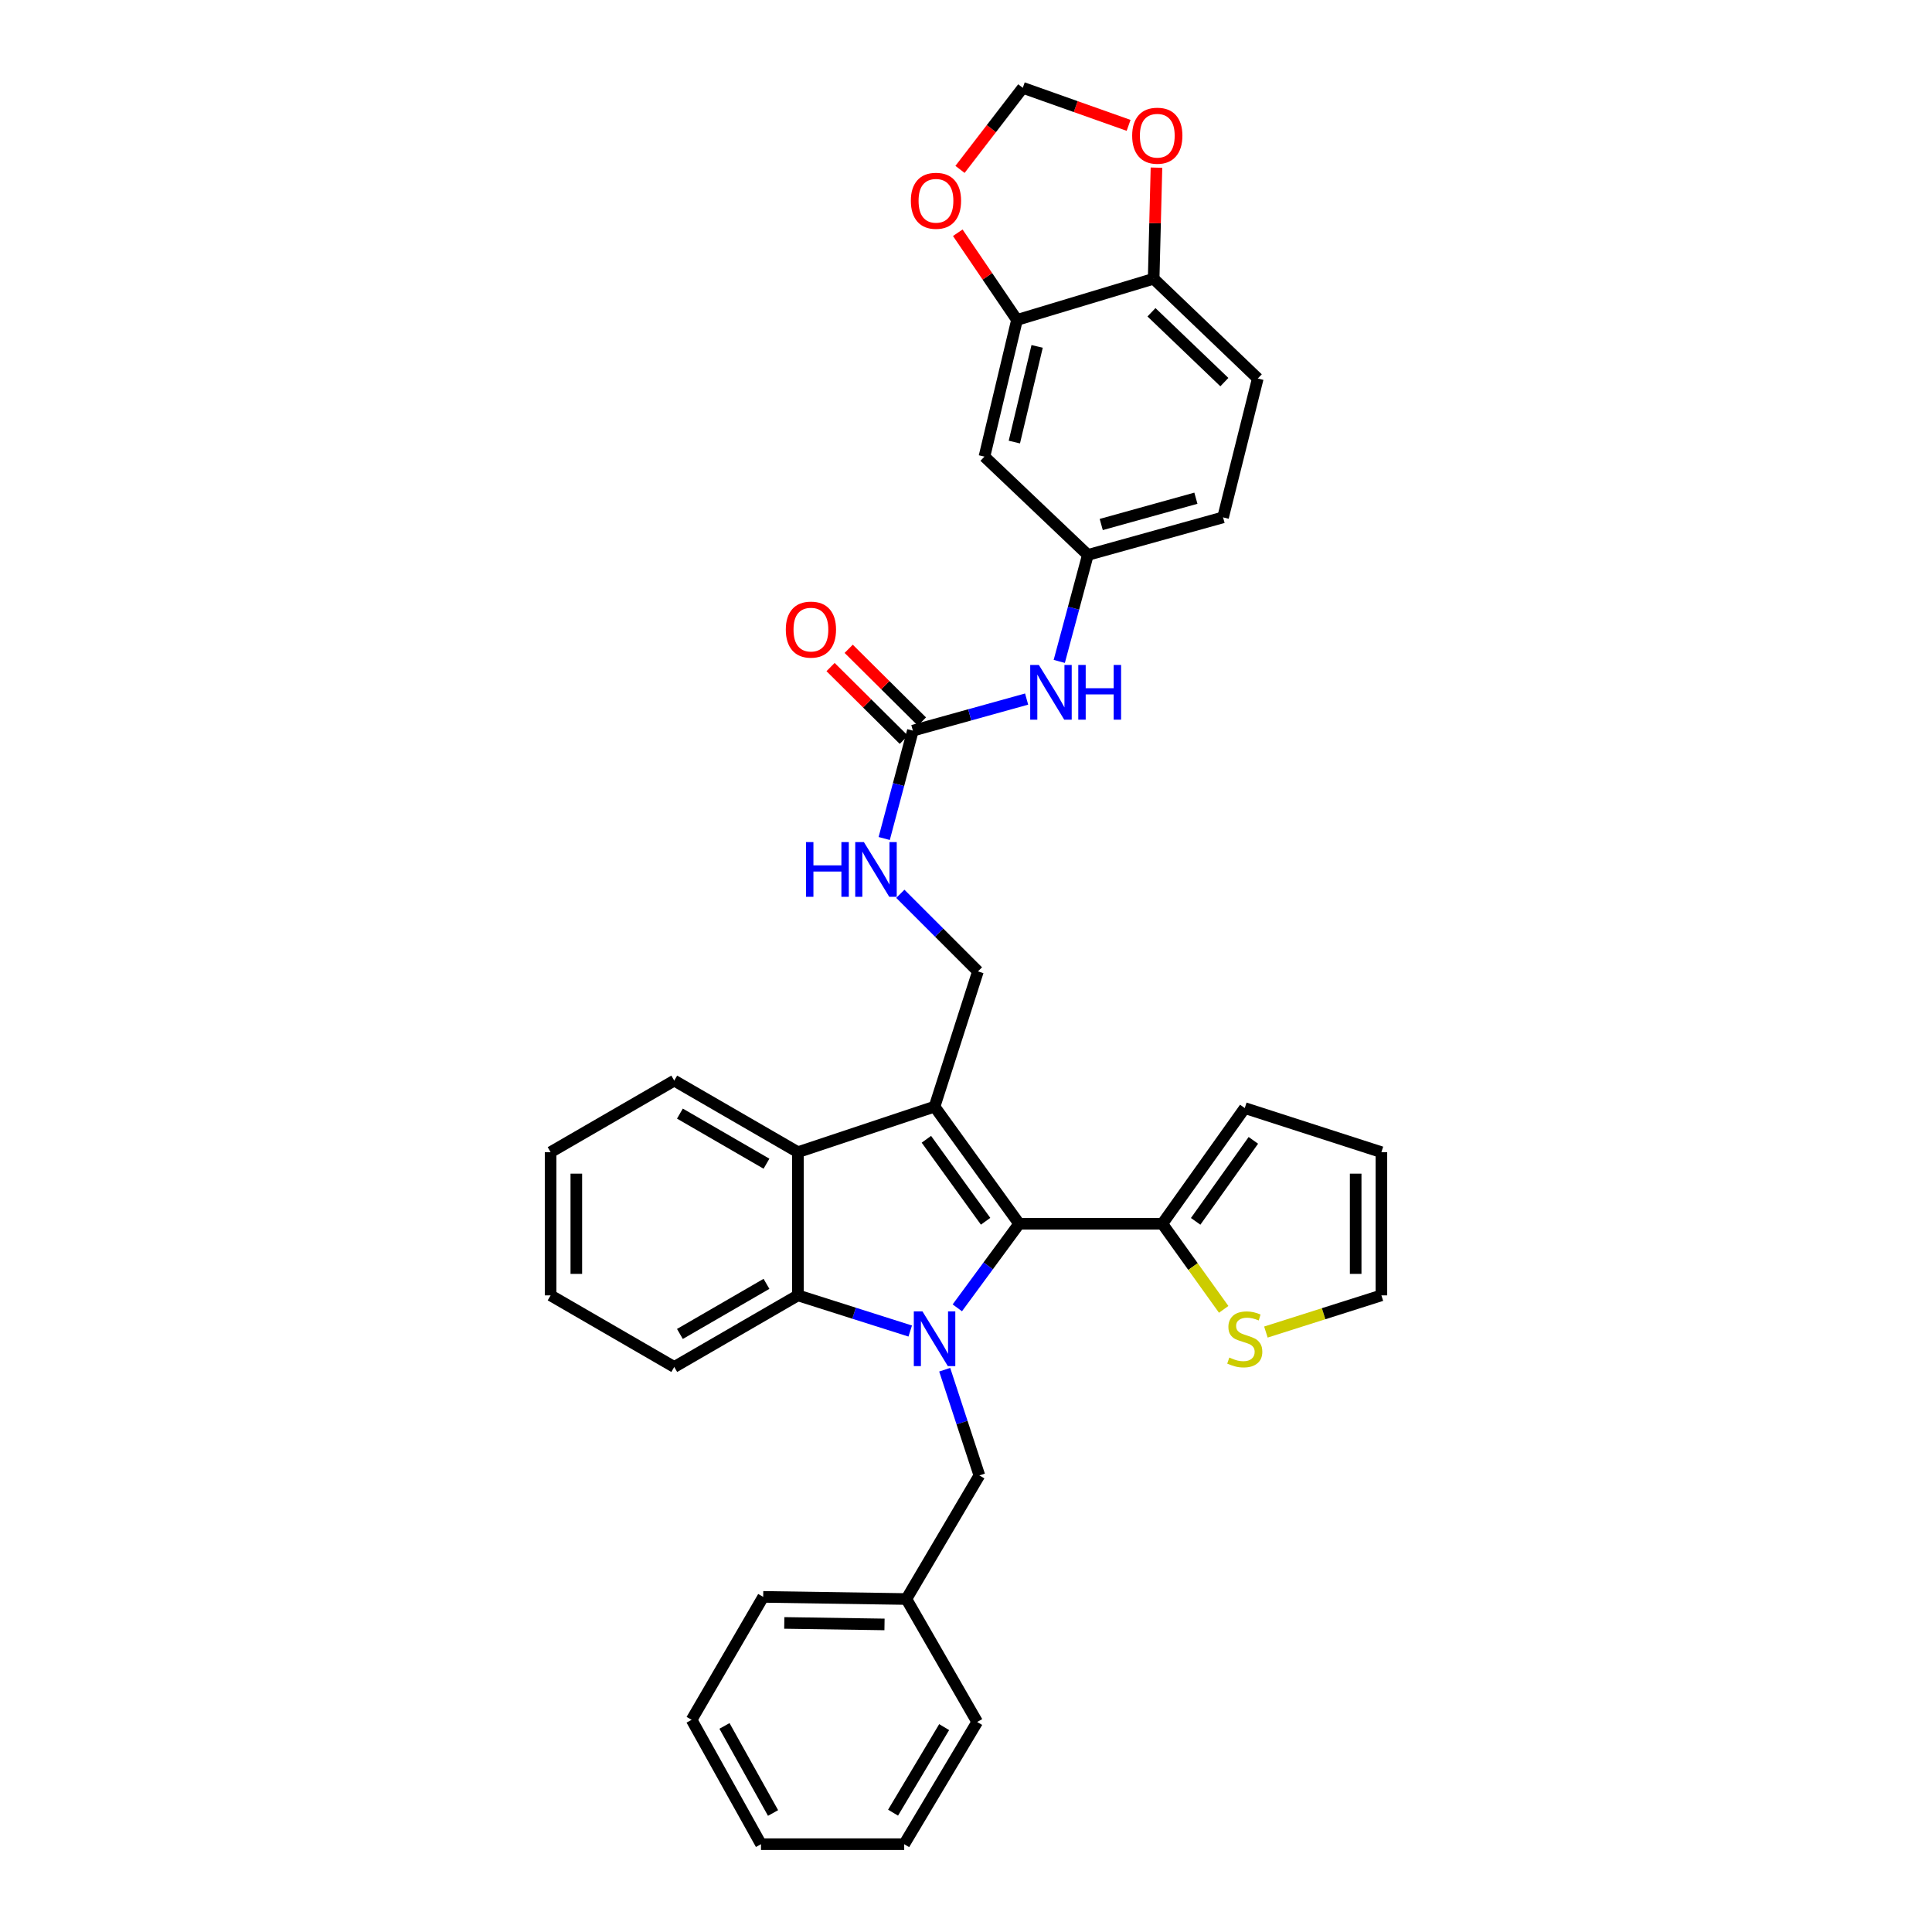 <?xml version='1.0' encoding='iso-8859-1'?>
<svg version='1.1' baseProfile='full'
              xmlns='http://www.w3.org/2000/svg'
                      xmlns:rdkit='http://www.rdkit.org/xml'
                      xmlns:xlink='http://www.w3.org/1999/xlink'
                  xml:space='preserve'
width='1000px' height='1000px' viewBox='0 0 1000 1000'>
<!-- END OF HEADER -->
<rect style='opacity:1.0;fill:#FFFFFF;stroke:none' width='1000' height='1000' x='0' y='0'> </rect>
<path class='bond-1' d='M 495.501,676.935 L 511.507,655.18' style='fill:none;fill-rule:evenodd;stroke:#0000FF;stroke-width:6px;stroke-linecap:butt;stroke-linejoin:miter;stroke-opacity:1' />
<path class='bond-1' d='M 511.507,655.18 L 527.513,633.424' style='fill:none;fill-rule:evenodd;stroke:#000000;stroke-width:6px;stroke-linecap:butt;stroke-linejoin:miter;stroke-opacity:1' />
<path class='bond-2' d='M 471.129,688.942 L 442.064,679.712' style='fill:none;fill-rule:evenodd;stroke:#0000FF;stroke-width:6px;stroke-linecap:butt;stroke-linejoin:miter;stroke-opacity:1' />
<path class='bond-2' d='M 442.064,679.712 L 412.999,670.481' style='fill:none;fill-rule:evenodd;stroke:#000000;stroke-width:6px;stroke-linecap:butt;stroke-linejoin:miter;stroke-opacity:1' />
<path class='bond-8' d='M 488.977,708.963 L 497.947,736.319' style='fill:none;fill-rule:evenodd;stroke:#0000FF;stroke-width:6px;stroke-linecap:butt;stroke-linejoin:miter;stroke-opacity:1' />
<path class='bond-8' d='M 497.947,736.319 L 506.917,763.675' style='fill:none;fill-rule:evenodd;stroke:#000000;stroke-width:6px;stroke-linecap:butt;stroke-linejoin:miter;stroke-opacity:1' />
<path class='bond-0' d='M 483.724,572.797 L 527.513,633.424' style='fill:none;fill-rule:evenodd;stroke:#000000;stroke-width:6px;stroke-linecap:butt;stroke-linejoin:miter;stroke-opacity:1' />
<path class='bond-0' d='M 479.497,589.688 L 510.15,632.127' style='fill:none;fill-rule:evenodd;stroke:#000000;stroke-width:6px;stroke-linecap:butt;stroke-linejoin:miter;stroke-opacity:1' />
<path class='bond-6' d='M 483.724,572.797 L 506.177,502.796' style='fill:none;fill-rule:evenodd;stroke:#000000;stroke-width:6px;stroke-linecap:butt;stroke-linejoin:miter;stroke-opacity:1' />
<path class='bond-34' d='M 483.724,572.797 L 412.999,596.36' style='fill:none;fill-rule:evenodd;stroke:#000000;stroke-width:6px;stroke-linecap:butt;stroke-linejoin:miter;stroke-opacity:1' />
<path class='bond-4' d='M 527.513,633.424 L 601.62,633.424' style='fill:none;fill-rule:evenodd;stroke:#000000;stroke-width:6px;stroke-linecap:butt;stroke-linejoin:miter;stroke-opacity:1' />
<path class='bond-3' d='M 412.999,670.481 L 412.999,596.36' style='fill:none;fill-rule:evenodd;stroke:#000000;stroke-width:6px;stroke-linecap:butt;stroke-linejoin:miter;stroke-opacity:1' />
<path class='bond-25' d='M 412.999,670.481 L 348.99,707.538' style='fill:none;fill-rule:evenodd;stroke:#000000;stroke-width:6px;stroke-linecap:butt;stroke-linejoin:miter;stroke-opacity:1' />
<path class='bond-25' d='M 396.725,664.515 L 351.92,690.455' style='fill:none;fill-rule:evenodd;stroke:#000000;stroke-width:6px;stroke-linecap:butt;stroke-linejoin:miter;stroke-opacity:1' />
<path class='bond-26' d='M 412.999,596.36 L 348.99,559.318' style='fill:none;fill-rule:evenodd;stroke:#000000;stroke-width:6px;stroke-linecap:butt;stroke-linejoin:miter;stroke-opacity:1' />
<path class='bond-26' d='M 396.727,602.329 L 351.922,576.4' style='fill:none;fill-rule:evenodd;stroke:#000000;stroke-width:6px;stroke-linecap:butt;stroke-linejoin:miter;stroke-opacity:1' />
<path class='bond-9' d='M 601.62,633.424 L 617.501,655.574' style='fill:none;fill-rule:evenodd;stroke:#000000;stroke-width:6px;stroke-linecap:butt;stroke-linejoin:miter;stroke-opacity:1' />
<path class='bond-9' d='M 617.501,655.574 L 633.381,677.724' style='fill:none;fill-rule:evenodd;stroke:#CCCC00;stroke-width:6px;stroke-linecap:butt;stroke-linejoin:miter;stroke-opacity:1' />
<path class='bond-18' d='M 601.62,633.424 L 644.292,573.537' style='fill:none;fill-rule:evenodd;stroke:#000000;stroke-width:6px;stroke-linecap:butt;stroke-linejoin:miter;stroke-opacity:1' />
<path class='bond-18' d='M 618.866,632.169 L 648.736,590.248' style='fill:none;fill-rule:evenodd;stroke:#000000;stroke-width:6px;stroke-linecap:butt;stroke-linejoin:miter;stroke-opacity:1' />
<path class='bond-5' d='M 472.501,378.183 L 465.083,406.095' style='fill:none;fill-rule:evenodd;stroke:#000000;stroke-width:6px;stroke-linecap:butt;stroke-linejoin:miter;stroke-opacity:1' />
<path class='bond-5' d='M 465.083,406.095 L 457.664,434.008' style='fill:none;fill-rule:evenodd;stroke:#0000FF;stroke-width:6px;stroke-linecap:butt;stroke-linejoin:miter;stroke-opacity:1' />
<path class='bond-12' d='M 472.501,378.183 L 501.941,370.011' style='fill:none;fill-rule:evenodd;stroke:#000000;stroke-width:6px;stroke-linecap:butt;stroke-linejoin:miter;stroke-opacity:1' />
<path class='bond-12' d='M 501.941,370.011 L 531.38,361.838' style='fill:none;fill-rule:evenodd;stroke:#0000FF;stroke-width:6px;stroke-linecap:butt;stroke-linejoin:miter;stroke-opacity:1' />
<path class='bond-20' d='M 477.192,373.458 L 458.236,354.64' style='fill:none;fill-rule:evenodd;stroke:#000000;stroke-width:6px;stroke-linecap:butt;stroke-linejoin:miter;stroke-opacity:1' />
<path class='bond-20' d='M 458.236,354.64 L 439.281,335.823' style='fill:none;fill-rule:evenodd;stroke:#FF0000;stroke-width:6px;stroke-linecap:butt;stroke-linejoin:miter;stroke-opacity:1' />
<path class='bond-20' d='M 467.81,382.909 L 448.855,364.091' style='fill:none;fill-rule:evenodd;stroke:#000000;stroke-width:6px;stroke-linecap:butt;stroke-linejoin:miter;stroke-opacity:1' />
<path class='bond-20' d='M 448.855,364.091 L 429.899,345.273' style='fill:none;fill-rule:evenodd;stroke:#FF0000;stroke-width:6px;stroke-linecap:butt;stroke-linejoin:miter;stroke-opacity:1' />
<path class='bond-11' d='M 506.177,502.796 L 486.095,482.714' style='fill:none;fill-rule:evenodd;stroke:#000000;stroke-width:6px;stroke-linecap:butt;stroke-linejoin:miter;stroke-opacity:1' />
<path class='bond-11' d='M 486.095,482.714 L 466.013,462.632' style='fill:none;fill-rule:evenodd;stroke:#0000FF;stroke-width:6px;stroke-linecap:butt;stroke-linejoin:miter;stroke-opacity:1' />
<path class='bond-7' d='M 526.389,165.599 L 509.544,236.34' style='fill:none;fill-rule:evenodd;stroke:#000000;stroke-width:6px;stroke-linecap:butt;stroke-linejoin:miter;stroke-opacity:1' />
<path class='bond-7' d='M 536.816,179.295 L 525.025,228.814' style='fill:none;fill-rule:evenodd;stroke:#000000;stroke-width:6px;stroke-linecap:butt;stroke-linejoin:miter;stroke-opacity:1' />
<path class='bond-14' d='M 526.389,165.599 L 511.067,143.033' style='fill:none;fill-rule:evenodd;stroke:#000000;stroke-width:6px;stroke-linecap:butt;stroke-linejoin:miter;stroke-opacity:1' />
<path class='bond-14' d='M 511.067,143.033 L 495.745,120.466' style='fill:none;fill-rule:evenodd;stroke:#FF0000;stroke-width:6px;stroke-linecap:butt;stroke-linejoin:miter;stroke-opacity:1' />
<path class='bond-38' d='M 526.389,165.599 L 597.129,144.278' style='fill:none;fill-rule:evenodd;stroke:#000000;stroke-width:6px;stroke-linecap:butt;stroke-linejoin:miter;stroke-opacity:1' />
<path class='bond-24' d='M 506.917,763.675 L 469.135,827.654' style='fill:none;fill-rule:evenodd;stroke:#000000;stroke-width:6px;stroke-linecap:butt;stroke-linejoin:miter;stroke-opacity:1' />
<path class='bond-19' d='M 655.227,689.469 L 685.119,679.975' style='fill:none;fill-rule:evenodd;stroke:#CCCC00;stroke-width:6px;stroke-linecap:butt;stroke-linejoin:miter;stroke-opacity:1' />
<path class='bond-19' d='M 685.119,679.975 L 715.01,670.481' style='fill:none;fill-rule:evenodd;stroke:#000000;stroke-width:6px;stroke-linecap:butt;stroke-linejoin:miter;stroke-opacity:1' />
<path class='bond-10' d='M 509.544,236.34 L 563.069,287.231' style='fill:none;fill-rule:evenodd;stroke:#000000;stroke-width:6px;stroke-linecap:butt;stroke-linejoin:miter;stroke-opacity:1' />
<path class='bond-16' d='M 548.271,342.341 L 555.67,314.786' style='fill:none;fill-rule:evenodd;stroke:#0000FF;stroke-width:6px;stroke-linecap:butt;stroke-linejoin:miter;stroke-opacity:1' />
<path class='bond-16' d='M 555.67,314.786 L 563.069,287.231' style='fill:none;fill-rule:evenodd;stroke:#000000;stroke-width:6px;stroke-linecap:butt;stroke-linejoin:miter;stroke-opacity:1' />
<path class='bond-13' d='M 597.129,144.278 L 651.024,195.909' style='fill:none;fill-rule:evenodd;stroke:#000000;stroke-width:6px;stroke-linecap:butt;stroke-linejoin:miter;stroke-opacity:1' />
<path class='bond-13' d='M 596.002,161.639 L 633.728,197.781' style='fill:none;fill-rule:evenodd;stroke:#000000;stroke-width:6px;stroke-linecap:butt;stroke-linejoin:miter;stroke-opacity:1' />
<path class='bond-15' d='M 597.129,144.278 L 597.858,115.524' style='fill:none;fill-rule:evenodd;stroke:#000000;stroke-width:6px;stroke-linecap:butt;stroke-linejoin:miter;stroke-opacity:1' />
<path class='bond-15' d='M 597.858,115.524 L 598.587,86.77' style='fill:none;fill-rule:evenodd;stroke:#FF0000;stroke-width:6px;stroke-linecap:butt;stroke-linejoin:miter;stroke-opacity:1' />
<path class='bond-17' d='M 496.895,87.678 L 513.144,66.566' style='fill:none;fill-rule:evenodd;stroke:#FF0000;stroke-width:6px;stroke-linecap:butt;stroke-linejoin:miter;stroke-opacity:1' />
<path class='bond-17' d='M 513.144,66.566 L 529.393,45.455' style='fill:none;fill-rule:evenodd;stroke:#000000;stroke-width:6px;stroke-linecap:butt;stroke-linejoin:miter;stroke-opacity:1' />
<path class='bond-39' d='M 584.162,64.889 L 556.777,55.172' style='fill:none;fill-rule:evenodd;stroke:#FF0000;stroke-width:6px;stroke-linecap:butt;stroke-linejoin:miter;stroke-opacity:1' />
<path class='bond-39' d='M 556.777,55.172 L 529.393,45.455' style='fill:none;fill-rule:evenodd;stroke:#000000;stroke-width:6px;stroke-linecap:butt;stroke-linejoin:miter;stroke-opacity:1' />
<path class='bond-23' d='M 563.069,287.231 L 633.054,267.789' style='fill:none;fill-rule:evenodd;stroke:#000000;stroke-width:6px;stroke-linecap:butt;stroke-linejoin:miter;stroke-opacity:1' />
<path class='bond-23' d='M 570.002,271.484 L 618.992,257.875' style='fill:none;fill-rule:evenodd;stroke:#000000;stroke-width:6px;stroke-linecap:butt;stroke-linejoin:miter;stroke-opacity:1' />
<path class='bond-21' d='M 644.292,573.537 L 715.01,596.36' style='fill:none;fill-rule:evenodd;stroke:#000000;stroke-width:6px;stroke-linecap:butt;stroke-linejoin:miter;stroke-opacity:1' />
<path class='bond-36' d='M 715.01,670.481 L 715.01,596.36' style='fill:none;fill-rule:evenodd;stroke:#000000;stroke-width:6px;stroke-linecap:butt;stroke-linejoin:miter;stroke-opacity:1' />
<path class='bond-36' d='M 701.694,659.363 L 701.694,607.478' style='fill:none;fill-rule:evenodd;stroke:#000000;stroke-width:6px;stroke-linecap:butt;stroke-linejoin:miter;stroke-opacity:1' />
<path class='bond-22' d='M 651.024,195.909 L 633.054,267.789' style='fill:none;fill-rule:evenodd;stroke:#000000;stroke-width:6px;stroke-linecap:butt;stroke-linejoin:miter;stroke-opacity:1' />
<path class='bond-27' d='M 469.135,827.654 L 395.029,826.544' style='fill:none;fill-rule:evenodd;stroke:#000000;stroke-width:6px;stroke-linecap:butt;stroke-linejoin:miter;stroke-opacity:1' />
<path class='bond-27' d='M 457.82,840.802 L 405.945,840.025' style='fill:none;fill-rule:evenodd;stroke:#000000;stroke-width:6px;stroke-linecap:butt;stroke-linejoin:miter;stroke-opacity:1' />
<path class='bond-28' d='M 469.135,827.654 L 505.793,891.292' style='fill:none;fill-rule:evenodd;stroke:#000000;stroke-width:6px;stroke-linecap:butt;stroke-linejoin:miter;stroke-opacity:1' />
<path class='bond-30' d='M 348.99,707.538 L 284.99,670.481' style='fill:none;fill-rule:evenodd;stroke:#000000;stroke-width:6px;stroke-linecap:butt;stroke-linejoin:miter;stroke-opacity:1' />
<path class='bond-35' d='M 348.99,559.318 L 284.99,596.36' style='fill:none;fill-rule:evenodd;stroke:#000000;stroke-width:6px;stroke-linecap:butt;stroke-linejoin:miter;stroke-opacity:1' />
<path class='bond-32' d='M 395.029,826.544 L 357.972,890.167' style='fill:none;fill-rule:evenodd;stroke:#000000;stroke-width:6px;stroke-linecap:butt;stroke-linejoin:miter;stroke-opacity:1' />
<path class='bond-31' d='M 505.793,891.292 L 468.011,954.545' style='fill:none;fill-rule:evenodd;stroke:#000000;stroke-width:6px;stroke-linecap:butt;stroke-linejoin:miter;stroke-opacity:1' />
<path class='bond-31' d='M 488.693,893.951 L 462.246,938.229' style='fill:none;fill-rule:evenodd;stroke:#000000;stroke-width:6px;stroke-linecap:butt;stroke-linejoin:miter;stroke-opacity:1' />
<path class='bond-29' d='M 284.99,596.36 L 284.99,670.481' style='fill:none;fill-rule:evenodd;stroke:#000000;stroke-width:6px;stroke-linecap:butt;stroke-linejoin:miter;stroke-opacity:1' />
<path class='bond-29' d='M 298.306,607.478 L 298.306,659.363' style='fill:none;fill-rule:evenodd;stroke:#000000;stroke-width:6px;stroke-linecap:butt;stroke-linejoin:miter;stroke-opacity:1' />
<path class='bond-33' d='M 468.011,954.545 L 393.889,954.545' style='fill:none;fill-rule:evenodd;stroke:#000000;stroke-width:6px;stroke-linecap:butt;stroke-linejoin:miter;stroke-opacity:1' />
<path class='bond-37' d='M 357.972,890.167 L 393.889,954.545' style='fill:none;fill-rule:evenodd;stroke:#000000;stroke-width:6px;stroke-linecap:butt;stroke-linejoin:miter;stroke-opacity:1' />
<path class='bond-37' d='M 374.988,893.336 L 400.131,938.401' style='fill:none;fill-rule:evenodd;stroke:#000000;stroke-width:6px;stroke-linecap:butt;stroke-linejoin:miter;stroke-opacity:1' />
<path  class='atom-0' d='M 477.464 678.782
L 486.744 693.782
Q 487.664 695.262, 489.144 697.942
Q 490.624 700.622, 490.704 700.782
L 490.704 678.782
L 494.464 678.782
L 494.464 707.102
L 490.584 707.102
L 480.624 690.702
Q 479.464 688.782, 478.224 686.582
Q 477.024 684.382, 476.664 683.702
L 476.664 707.102
L 472.984 707.102
L 472.984 678.782
L 477.464 678.782
' fill='#0000FF'/>
<path  class='atom-10' d='M 636.292 702.662
Q 636.612 702.782, 637.932 703.342
Q 639.252 703.902, 640.692 704.262
Q 642.172 704.582, 643.612 704.582
Q 646.292 704.582, 647.852 703.302
Q 649.412 701.982, 649.412 699.702
Q 649.412 698.142, 648.612 697.182
Q 647.852 696.222, 646.652 695.702
Q 645.452 695.182, 643.452 694.582
Q 640.932 693.822, 639.412 693.102
Q 637.932 692.382, 636.852 690.862
Q 635.812 689.342, 635.812 686.782
Q 635.812 683.222, 638.212 681.022
Q 640.652 678.822, 645.452 678.822
Q 648.732 678.822, 652.452 680.382
L 651.532 683.462
Q 648.132 682.062, 645.572 682.062
Q 642.812 682.062, 641.292 683.222
Q 639.772 684.342, 639.812 686.302
Q 639.812 687.822, 640.572 688.742
Q 641.372 689.662, 642.492 690.182
Q 643.652 690.702, 645.572 691.302
Q 648.132 692.102, 649.652 692.902
Q 651.172 693.702, 652.252 695.342
Q 653.372 696.942, 653.372 699.702
Q 653.372 703.622, 650.732 705.742
Q 648.132 707.822, 643.772 707.822
Q 641.252 707.822, 639.332 707.262
Q 637.452 706.742, 635.212 705.822
L 636.292 702.662
' fill='#CCCC00'/>
<path  class='atom-12' d='M 417.187 435.866
L 421.027 435.866
L 421.027 447.906
L 435.507 447.906
L 435.507 435.866
L 439.347 435.866
L 439.347 464.186
L 435.507 464.186
L 435.507 451.106
L 421.027 451.106
L 421.027 464.186
L 417.187 464.186
L 417.187 435.866
' fill='#0000FF'/>
<path  class='atom-12' d='M 447.147 435.866
L 456.427 450.866
Q 457.347 452.346, 458.827 455.026
Q 460.307 457.706, 460.387 457.866
L 460.387 435.866
L 464.147 435.866
L 464.147 464.186
L 460.267 464.186
L 450.307 447.786
Q 449.147 445.866, 447.907 443.666
Q 446.707 441.466, 446.347 440.786
L 446.347 464.186
L 442.667 464.186
L 442.667 435.866
L 447.147 435.866
' fill='#0000FF'/>
<path  class='atom-13' d='M 537.714 344.182
L 546.994 359.182
Q 547.914 360.662, 549.394 363.342
Q 550.874 366.022, 550.954 366.182
L 550.954 344.182
L 554.714 344.182
L 554.714 372.502
L 550.834 372.502
L 540.874 356.102
Q 539.714 354.182, 538.474 351.982
Q 537.274 349.782, 536.914 349.102
L 536.914 372.502
L 533.234 372.502
L 533.234 344.182
L 537.714 344.182
' fill='#0000FF'/>
<path  class='atom-13' d='M 558.114 344.182
L 561.954 344.182
L 561.954 356.222
L 576.434 356.222
L 576.434 344.182
L 580.274 344.182
L 580.274 372.502
L 576.434 372.502
L 576.434 359.422
L 561.954 359.422
L 561.954 372.502
L 558.114 372.502
L 558.114 344.182
' fill='#0000FF'/>
<path  class='atom-15' d='M 471.457 103.92
Q 471.457 97.12, 474.817 93.32
Q 478.177 89.52, 484.457 89.52
Q 490.737 89.52, 494.097 93.32
Q 497.457 97.12, 497.457 103.92
Q 497.457 110.8, 494.057 114.72
Q 490.657 118.6, 484.457 118.6
Q 478.217 118.6, 474.817 114.72
Q 471.457 110.84, 471.457 103.92
M 484.457 115.4
Q 488.777 115.4, 491.097 112.52
Q 493.457 109.6, 493.457 103.92
Q 493.457 98.36, 491.097 95.56
Q 488.777 92.72, 484.457 92.72
Q 480.137 92.72, 477.777 95.52
Q 475.457 98.32, 475.457 103.92
Q 475.457 109.64, 477.777 112.52
Q 480.137 115.4, 484.457 115.4
' fill='#FF0000'/>
<path  class='atom-16' d='M 586.009 70.237
Q 586.009 63.437, 589.369 59.637
Q 592.729 55.837, 599.009 55.837
Q 605.289 55.837, 608.649 59.637
Q 612.009 63.437, 612.009 70.237
Q 612.009 77.117, 608.609 81.037
Q 605.209 84.917, 599.009 84.917
Q 592.769 84.917, 589.369 81.037
Q 586.009 77.157, 586.009 70.237
M 599.009 81.717
Q 603.329 81.717, 605.649 78.837
Q 608.009 75.917, 608.009 70.237
Q 608.009 64.677, 605.649 61.877
Q 603.329 59.037, 599.009 59.037
Q 594.689 59.037, 592.329 61.837
Q 590.009 64.637, 590.009 70.237
Q 590.009 75.957, 592.329 78.837
Q 594.689 81.717, 599.009 81.717
' fill='#FF0000'/>
<path  class='atom-21' d='M 406.731 325.877
Q 406.731 319.077, 410.091 315.277
Q 413.451 311.477, 419.731 311.477
Q 426.011 311.477, 429.371 315.277
Q 432.731 319.077, 432.731 325.877
Q 432.731 332.757, 429.331 336.677
Q 425.931 340.557, 419.731 340.557
Q 413.491 340.557, 410.091 336.677
Q 406.731 332.797, 406.731 325.877
M 419.731 337.357
Q 424.051 337.357, 426.371 334.477
Q 428.731 331.557, 428.731 325.877
Q 428.731 320.317, 426.371 317.517
Q 424.051 314.677, 419.731 314.677
Q 415.411 314.677, 413.051 317.477
Q 410.731 320.277, 410.731 325.877
Q 410.731 331.597, 413.051 334.477
Q 415.411 337.357, 419.731 337.357
' fill='#FF0000'/>
</svg>
